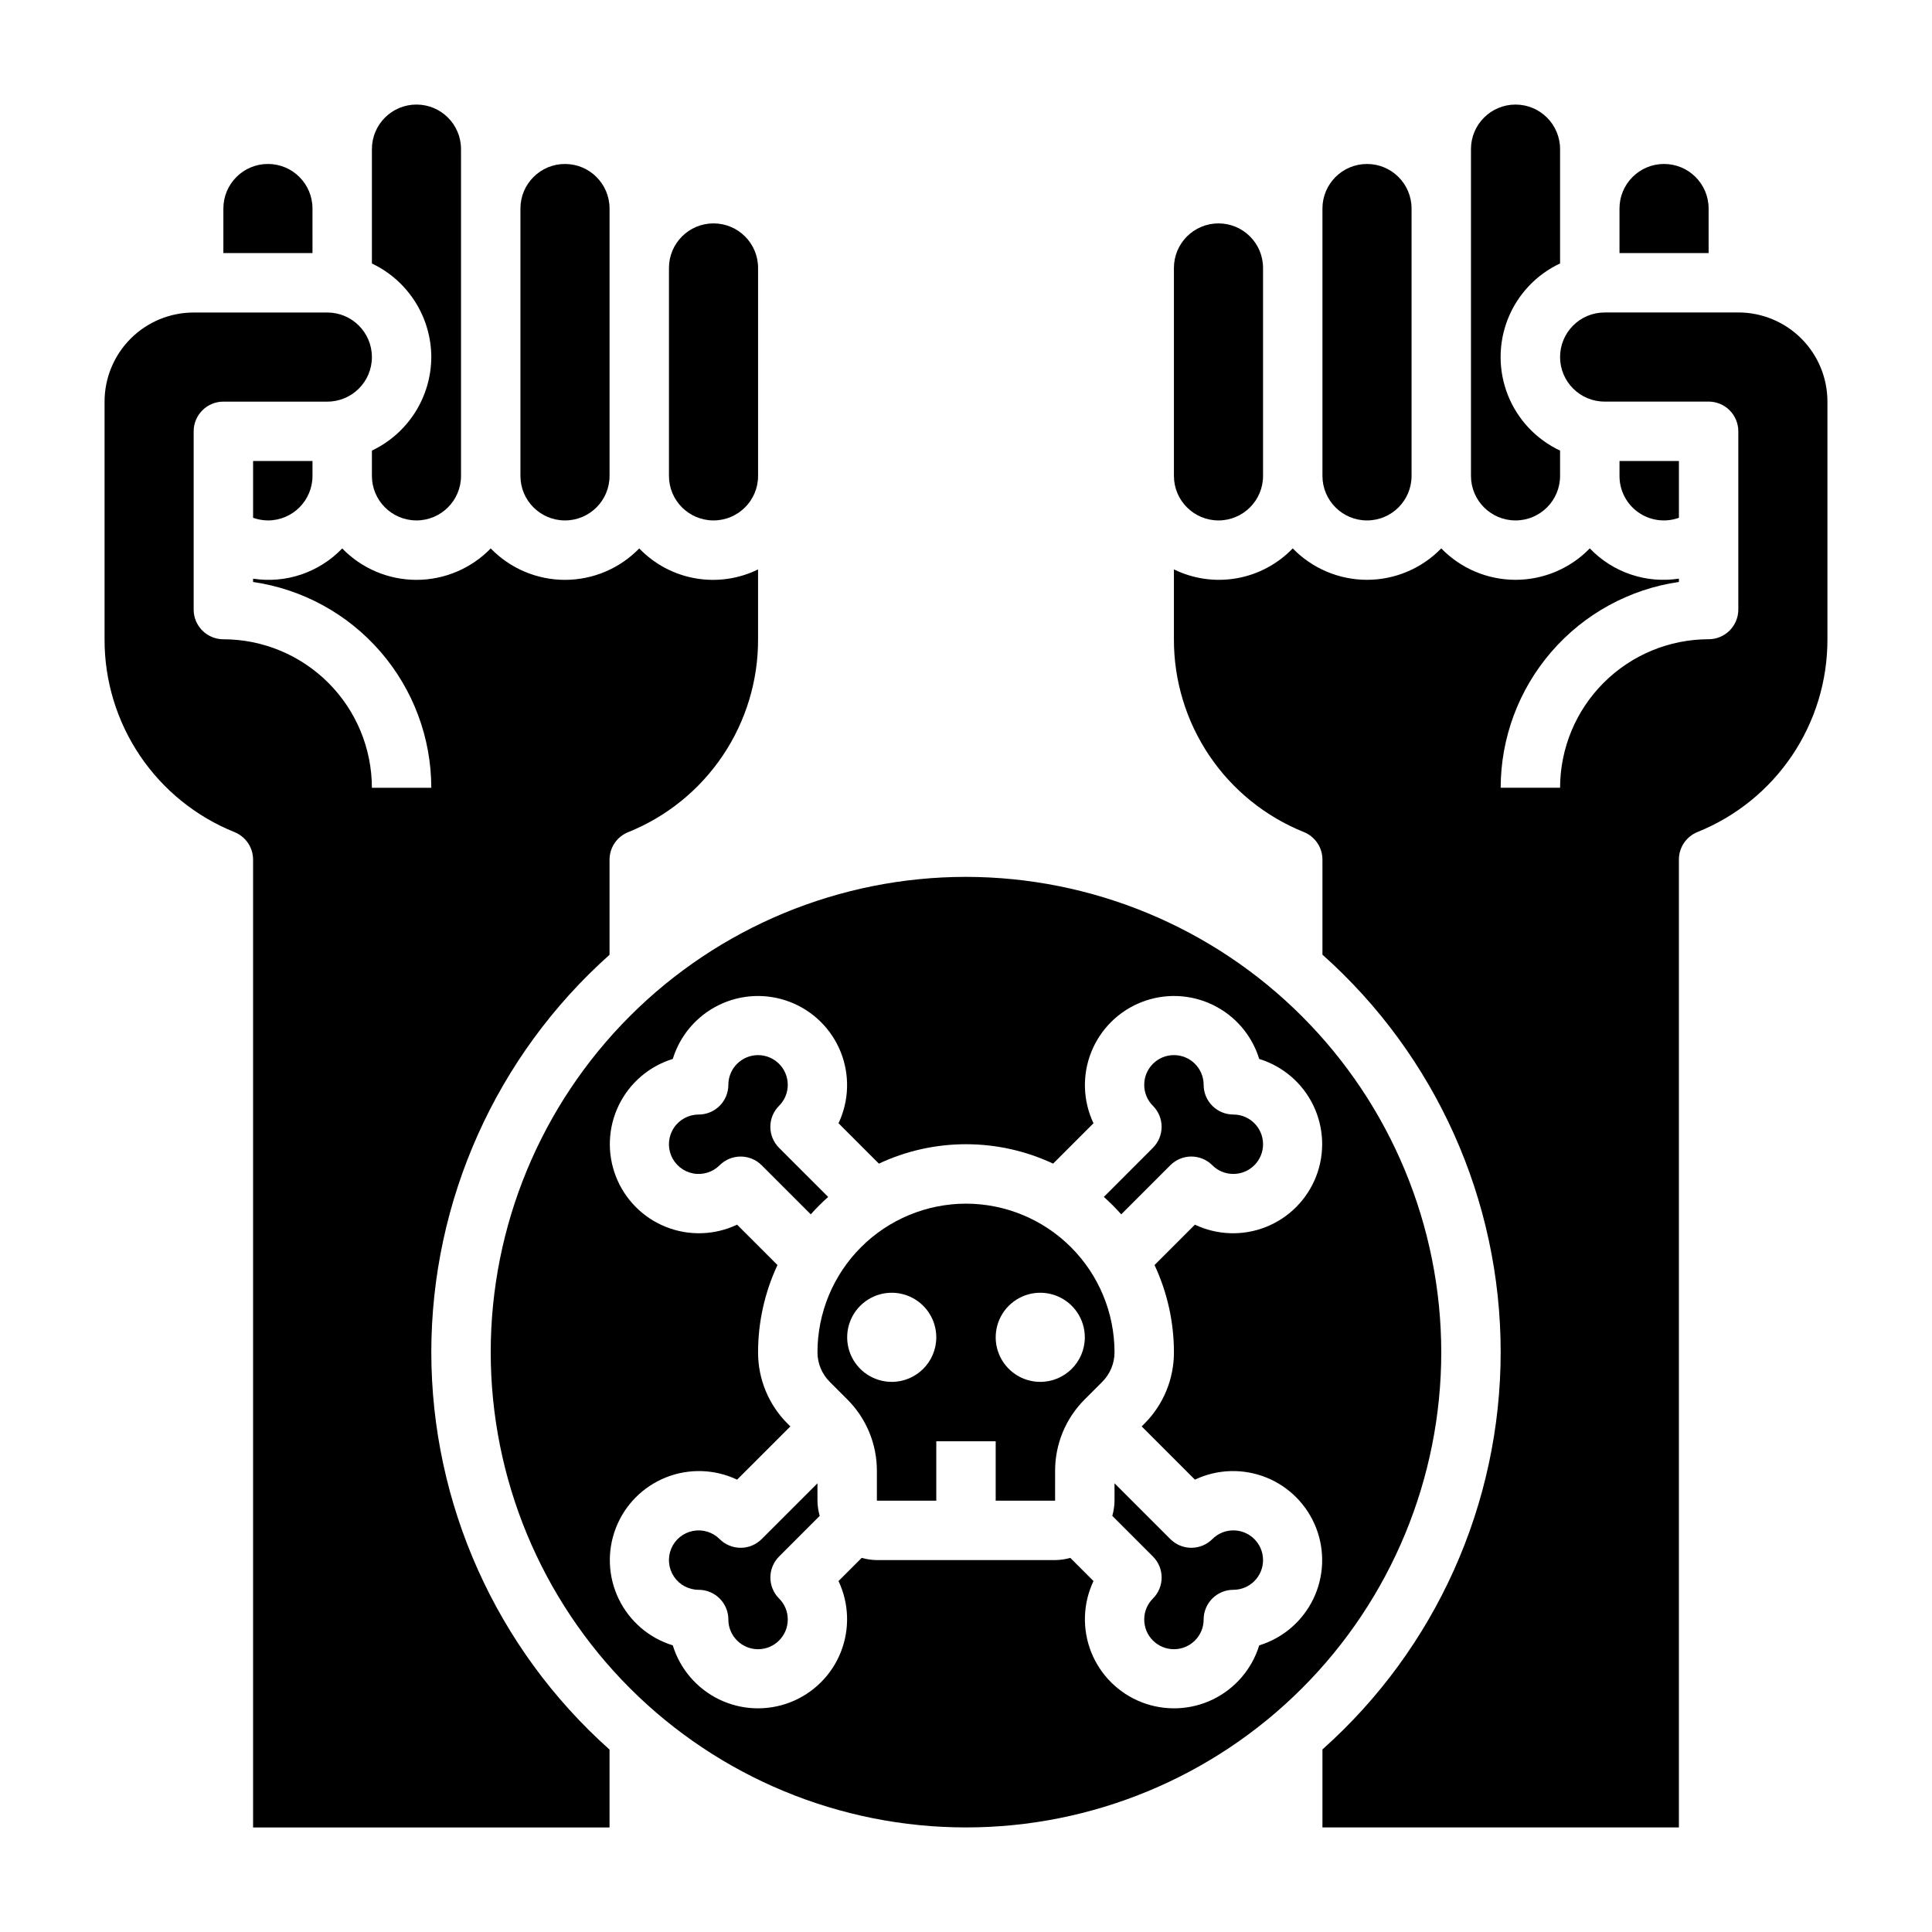<?xml version="1.0" encoding="UTF-8"?>
<!-- Uploaded to: SVG Repo, www.svgrepo.com, Generator: SVG Repo Mixer Tools -->
<svg fill="#000000" width="800px" height="800px" version="1.1" viewBox="144 144 512 512" xmlns="http://www.w3.org/2000/svg">
 <g>
  <path d="m226.81 199.26c0-6.519-5.285-11.809-11.805-11.809-6.523 0-11.809 5.289-11.809 11.809v11.809h23.617z"/>
  <path d="m258.3 502.34c0.027-40.23 17.207-78.539 47.234-105.31v-25.191c0-3.207 1.945-6.094 4.918-7.297 10.199-4.098 18.93-11.16 25.07-20.277 6.141-9.113 9.406-19.863 9.371-30.852v-18.508c-5.16 2.527-10.992 3.352-16.652 2.352-5.66-1-10.855-3.773-14.836-7.918-5.164 5.324-12.266 8.328-19.68 8.328-7.418 0-14.516-3.004-19.68-8.328-5.164 5.324-12.266 8.328-19.68 8.328-7.418 0-14.516-3.004-19.68-8.328-6.094 6.367-14.91 9.359-23.617 8.016v0.875c13.109 1.91 25.094 8.469 33.762 18.484 8.672 10.012 13.453 22.812 13.469 36.059h-15.742c-0.012-10.434-4.164-20.438-11.543-27.816-7.379-7.379-17.383-11.531-27.816-11.543-4.348 0-7.875-3.523-7.875-7.871v-47.234c0-4.348 3.527-7.871 7.875-7.871h27.551c6.519 0 11.809-5.285 11.809-11.809 0-6.519-5.289-11.809-11.809-11.809h-35.426c-6.262 0-12.27 2.488-16.699 6.918-4.426 4.43-6.914 10.438-6.914 16.699v62.977c-0.031 10.984 3.234 21.727 9.375 30.84 6.141 9.109 14.871 16.168 25.062 20.266 2.977 1.203 4.922 4.09 4.922 7.297v256.48h94.465v-20.641c-30.027-26.777-47.207-65.086-47.234-105.31z"/>
  <path d="m293.73 281.92c6.519 0 11.809-5.285 11.809-11.809v-70.848c0-6.519-5.289-11.809-11.809-11.809-6.523 0-11.809 5.289-11.809 11.809v70.848c0 6.523 5.285 11.809 11.809 11.809z"/>
  <path d="m215.01 281.92c6.519 0 11.805-5.285 11.805-11.809v-3.934h-15.742v15.043c1.262 0.453 2.594 0.691 3.938 0.699z"/>
  <path d="m454.15 452.8c1.477-1.477 3.481-2.309 5.566-2.309 2.09 0.004 4.09 0.836 5.566 2.316 1.473 1.48 3.477 2.309 5.566 2.297 4.348 0 7.871-3.523 7.871-7.871 0-4.348-3.523-7.871-7.871-7.871s-7.871-3.523-7.871-7.871c0-4.348-3.527-7.875-7.875-7.875-4.348 0-7.871 3.527-7.871 7.875-0.008 2.086 0.82 4.086 2.297 5.555 1.48 1.477 2.312 3.481 2.312 5.57 0 2.09-0.832 4.094-2.312 5.57l-13.004 13.012c1.629 1.445 3.168 2.988 4.613 4.613z"/>
  <path d="m596.8 199.26c0-6.519-5.289-11.809-11.809-11.809-6.523 0-11.809 5.289-11.809 11.809v11.809h23.617z"/>
  <path d="m333.09 281.92c6.523 0 11.809-5.285 11.809-11.809v-55.105 0.004c0-6.523-5.285-11.809-11.809-11.809-6.519 0-11.809 5.285-11.809 11.809v55.105-0.004c0 6.523 5.289 11.809 11.809 11.809z"/>
  <path d="m363.47 461.2-13.012-13.012c-1.48-1.477-2.309-3.481-2.309-5.57 0-2.09 0.828-4.094 2.309-5.57 1.48-1.469 2.312-3.469 2.305-5.555 0-4.348-3.523-7.875-7.871-7.875-4.348 0-7.871 3.527-7.871 7.875 0 2.086-0.832 4.09-2.309 5.566-1.473 1.473-3.477 2.305-5.566 2.305-2.629 0-5.082 1.312-6.543 3.496-1.461 2.188-1.734 4.957-0.73 7.387 1.008 2.43 3.16 4.195 5.738 4.711 2.578 0.512 5.242-0.297 7.102-2.156 3.074-3.074 8.059-3.074 11.133 0l13.012 13.012c1.445-1.625 2.984-3.168 4.613-4.613z"/>
  <path d="m545.63 281.92c6.519 0 11.805-5.285 11.805-11.809v-6.699c-6.312-2.961-11.262-8.219-13.832-14.703-2.57-6.484-2.57-13.703 0-20.188 2.57-6.484 7.519-11.742 13.832-14.703v-30.297c0-6.523-5.285-11.809-11.805-11.809-6.523 0-11.809 5.285-11.809 11.809v86.594-0.004c0 6.523 5.285 11.809 11.809 11.809z"/>
  <path d="m466.91 281.92c6.523 0 11.809-5.285 11.809-11.809v-55.105 0.004c0-6.523-5.285-11.809-11.809-11.809-6.519 0-11.809 5.285-11.809 11.809v55.105-0.004c0 6.523 5.289 11.809 11.809 11.809z"/>
  <path d="m506.27 281.92c6.523 0 11.809-5.285 11.809-11.809v-70.848c0-6.519-5.285-11.809-11.809-11.809-6.519 0-11.809 5.289-11.809 11.809v70.848c0 6.523 5.289 11.809 11.809 11.809z"/>
  <path d="m258.3 238.62c-0.02 5.195-1.508 10.281-4.293 14.668-2.785 4.387-6.754 7.894-11.449 10.121v6.699c0 6.523 5.285 11.809 11.809 11.809 6.519 0 11.809-5.285 11.809-11.809v-86.59c0-6.523-5.289-11.809-11.809-11.809-6.523 0-11.809 5.285-11.809 11.809v30.312c4.695 2.227 8.664 5.738 11.449 10.125 2.785 4.383 4.273 9.469 4.293 14.664z"/>
  <path d="m470.85 549.57c-2.086-0.008-4.09 0.82-5.559 2.301-1.477 1.477-3.477 2.309-5.566 2.312-2.086 0-4.09-0.828-5.566-2.305l-14.797-14.793v4.613c-0.02 1.359-0.219 2.715-0.59 4.023l10.77 10.77c1.477 1.477 2.309 3.477 2.309 5.566 0 2.09-0.832 4.094-2.309 5.57-1.484 1.469-2.316 3.473-2.309 5.559 0 4.348 3.523 7.871 7.871 7.871 4.348 0 7.875-3.523 7.875-7.871s3.523-7.871 7.871-7.871 7.871-3.527 7.871-7.875-3.523-7.871-7.871-7.871z"/>
  <path d="m588.93 281.22v-15.043h-15.742v3.938-0.004c-0.023 3.84 1.836 7.449 4.973 9.66 3.137 2.215 7.16 2.754 10.77 1.449z"/>
  <path d="m400 376.38c-33.406 0-65.441 13.27-89.062 36.891-23.621 23.621-36.891 55.656-36.891 89.062 0 33.402 13.27 65.441 36.891 89.062 23.621 23.617 55.656 36.891 89.062 36.891 33.402 0 65.441-13.273 89.059-36.891 23.621-23.621 36.891-55.66 36.891-89.062-0.039-33.395-13.32-65.406-36.934-89.02-23.609-23.613-55.625-36.895-89.016-36.934zm77.703 203.66c-1.926 6.269-6.371 11.457-12.273 14.32-5.902 2.859-12.73 3.137-18.848 0.766-6.113-2.375-10.965-7.184-13.395-13.277-2.426-6.094-2.211-12.922 0.598-18.852l-6.148-6.148c-1.309 0.375-2.66 0.574-4.023 0.59h-47.23c-1.363-0.016-2.715-0.215-4.023-0.59l-6.148 6.148c2.809 5.93 3.023 12.758 0.598 18.852-2.426 6.094-7.281 10.902-13.395 13.277-6.117 2.371-12.941 2.094-18.844-0.766-5.902-2.863-10.352-8.051-12.277-14.32-6.269-1.926-11.457-6.371-14.316-12.273-2.863-5.902-3.141-12.73-0.766-18.844 2.371-6.117 7.18-10.969 13.273-13.398 6.094-2.426 12.926-2.211 18.852 0.598l14.109-14.105-0.68-0.68c-5.059-5.027-7.894-11.871-7.871-19 0.008-7.981 1.762-15.859 5.141-23.09l-10.699-10.699c-5.926 2.809-12.758 3.027-18.852 0.598-6.094-2.426-10.902-7.281-13.273-13.395-2.375-6.117-2.098-12.941 0.766-18.844 2.859-5.902 8.047-10.352 14.316-12.277 1.926-6.269 6.375-11.457 12.277-14.316 5.902-2.863 12.727-3.141 18.844-0.766 6.113 2.371 10.969 7.184 13.395 13.277 2.426 6.094 2.211 12.922-0.598 18.848l10.699 10.699c14.629-6.856 31.547-6.856 46.176 0l10.699-10.699c-2.809-5.926-3.023-12.754-0.598-18.848 2.43-6.094 7.281-10.906 13.395-13.277 6.117-2.375 12.945-2.098 18.848 0.766 5.902 2.859 10.348 8.047 12.273 14.316 6.269 1.926 11.457 6.375 14.32 12.277 2.859 5.902 3.137 12.727 0.766 18.844-2.375 6.113-7.184 10.969-13.277 13.395-6.094 2.43-12.922 2.211-18.852-0.598l-10.699 10.699c3.379 7.231 5.133 15.109 5.141 23.09 0.023 7.129-2.812 13.973-7.871 19l-0.676 0.676 14.105 14.105v0.004c5.93-2.809 12.758-3.023 18.852-0.598 6.094 2.43 10.902 7.281 13.277 13.398 2.371 6.113 2.094 12.941-0.766 18.844-2.863 5.902-8.051 10.348-14.32 12.273z"/>
  <path d="m400 462.98c-10.438 0.012-20.441 4.16-27.82 11.539-7.379 7.379-11.527 17.383-11.543 27.82-0.008 2.953 1.168 5.785 3.262 7.871l4.613 4.613c5.059 5.027 7.891 11.871 7.871 19.004v7.871h15.742v-15.746h15.742v15.742h15.742l0.004-7.867c-0.02-7.133 2.816-13.977 7.875-19.004l4.613-4.613c2.09-2.086 3.266-4.918 3.258-7.871-0.012-10.438-4.164-20.441-11.543-27.82s-17.383-11.527-27.816-11.539zm-19.68 47.23c-4.777 0-9.082-2.879-10.91-7.289-1.828-4.414-0.816-9.492 2.559-12.867 3.379-3.379 8.457-4.391 12.867-2.562 4.414 1.828 7.289 6.133 7.289 10.91 0 6.523-5.285 11.809-11.805 11.809zm39.359 0c-4.777 0-9.082-2.879-10.91-7.289-1.828-4.414-0.816-9.492 2.559-12.867 3.379-3.379 8.457-4.391 12.871-2.562 4.41 1.828 7.289 6.133 7.289 10.91 0 6.523-5.289 11.809-11.809 11.809z"/>
  <path d="m361.23 545.72c-0.375-1.309-0.574-2.664-0.594-4.023v-4.613l-14.793 14.793h0.004c-3.074 3.07-8.059 3.07-11.133 0-1.859-1.859-4.523-2.668-7.102-2.156s-4.731 2.277-5.738 4.707c-1.004 2.43-0.73 5.203 0.73 7.387 1.461 2.188 3.914 3.5 6.543 3.5 2.09 0 4.094 0.828 5.566 2.305 1.477 1.477 2.309 3.477 2.309 5.566 0 4.348 3.523 7.871 7.871 7.871 4.348 0 7.871-3.523 7.871-7.871 0.012-2.086-0.816-4.09-2.297-5.559-1.48-1.477-2.309-3.481-2.309-5.57 0-2.09 0.828-4.09 2.309-5.566z"/>
  <path d="m604.67 226.81h-35.426c-6.519 0-11.809 5.289-11.809 11.809 0 6.523 5.289 11.809 11.809 11.809h27.555c2.086 0 4.09 0.828 5.566 2.305 1.473 1.477 2.305 3.481 2.305 5.566v47.234c0 2.086-0.832 4.09-2.305 5.566-1.477 1.477-3.481 2.305-5.566 2.305-10.438 0.012-20.441 4.164-27.82 11.543-7.379 7.379-11.527 17.383-11.543 27.816h-15.742c0.016-13.246 4.797-26.047 13.469-36.059 8.672-10.016 20.656-16.574 33.762-18.484v-0.875c-8.707 1.344-17.523-1.648-23.613-8.016-5.164 5.324-12.266 8.328-19.68 8.328-7.418 0-14.52-3.004-19.684-8.328-5.164 5.324-12.262 8.328-19.68 8.328-7.414 0-14.516-3.004-19.68-8.328-3.981 4.144-9.176 6.918-14.836 7.918s-11.488 0.176-16.652-2.352v18.508c-0.027 10.984 3.238 21.727 9.379 30.84 6.137 9.109 14.867 16.168 25.062 20.266 2.973 1.203 4.918 4.09 4.918 7.297v25.191c30.047 26.758 47.234 65.078 47.234 105.31s-17.188 78.551-47.234 105.31v20.664h94.465v-256.49c0-3.207 1.949-6.094 4.922-7.297 10.191-4.094 18.922-11.152 25.062-20.262 6.141-9.109 9.406-19.852 9.379-30.836v-62.977c0-6.262-2.488-12.27-6.918-16.699-4.43-4.43-10.438-6.918-16.699-6.918z"/>
 </g>
</svg>
